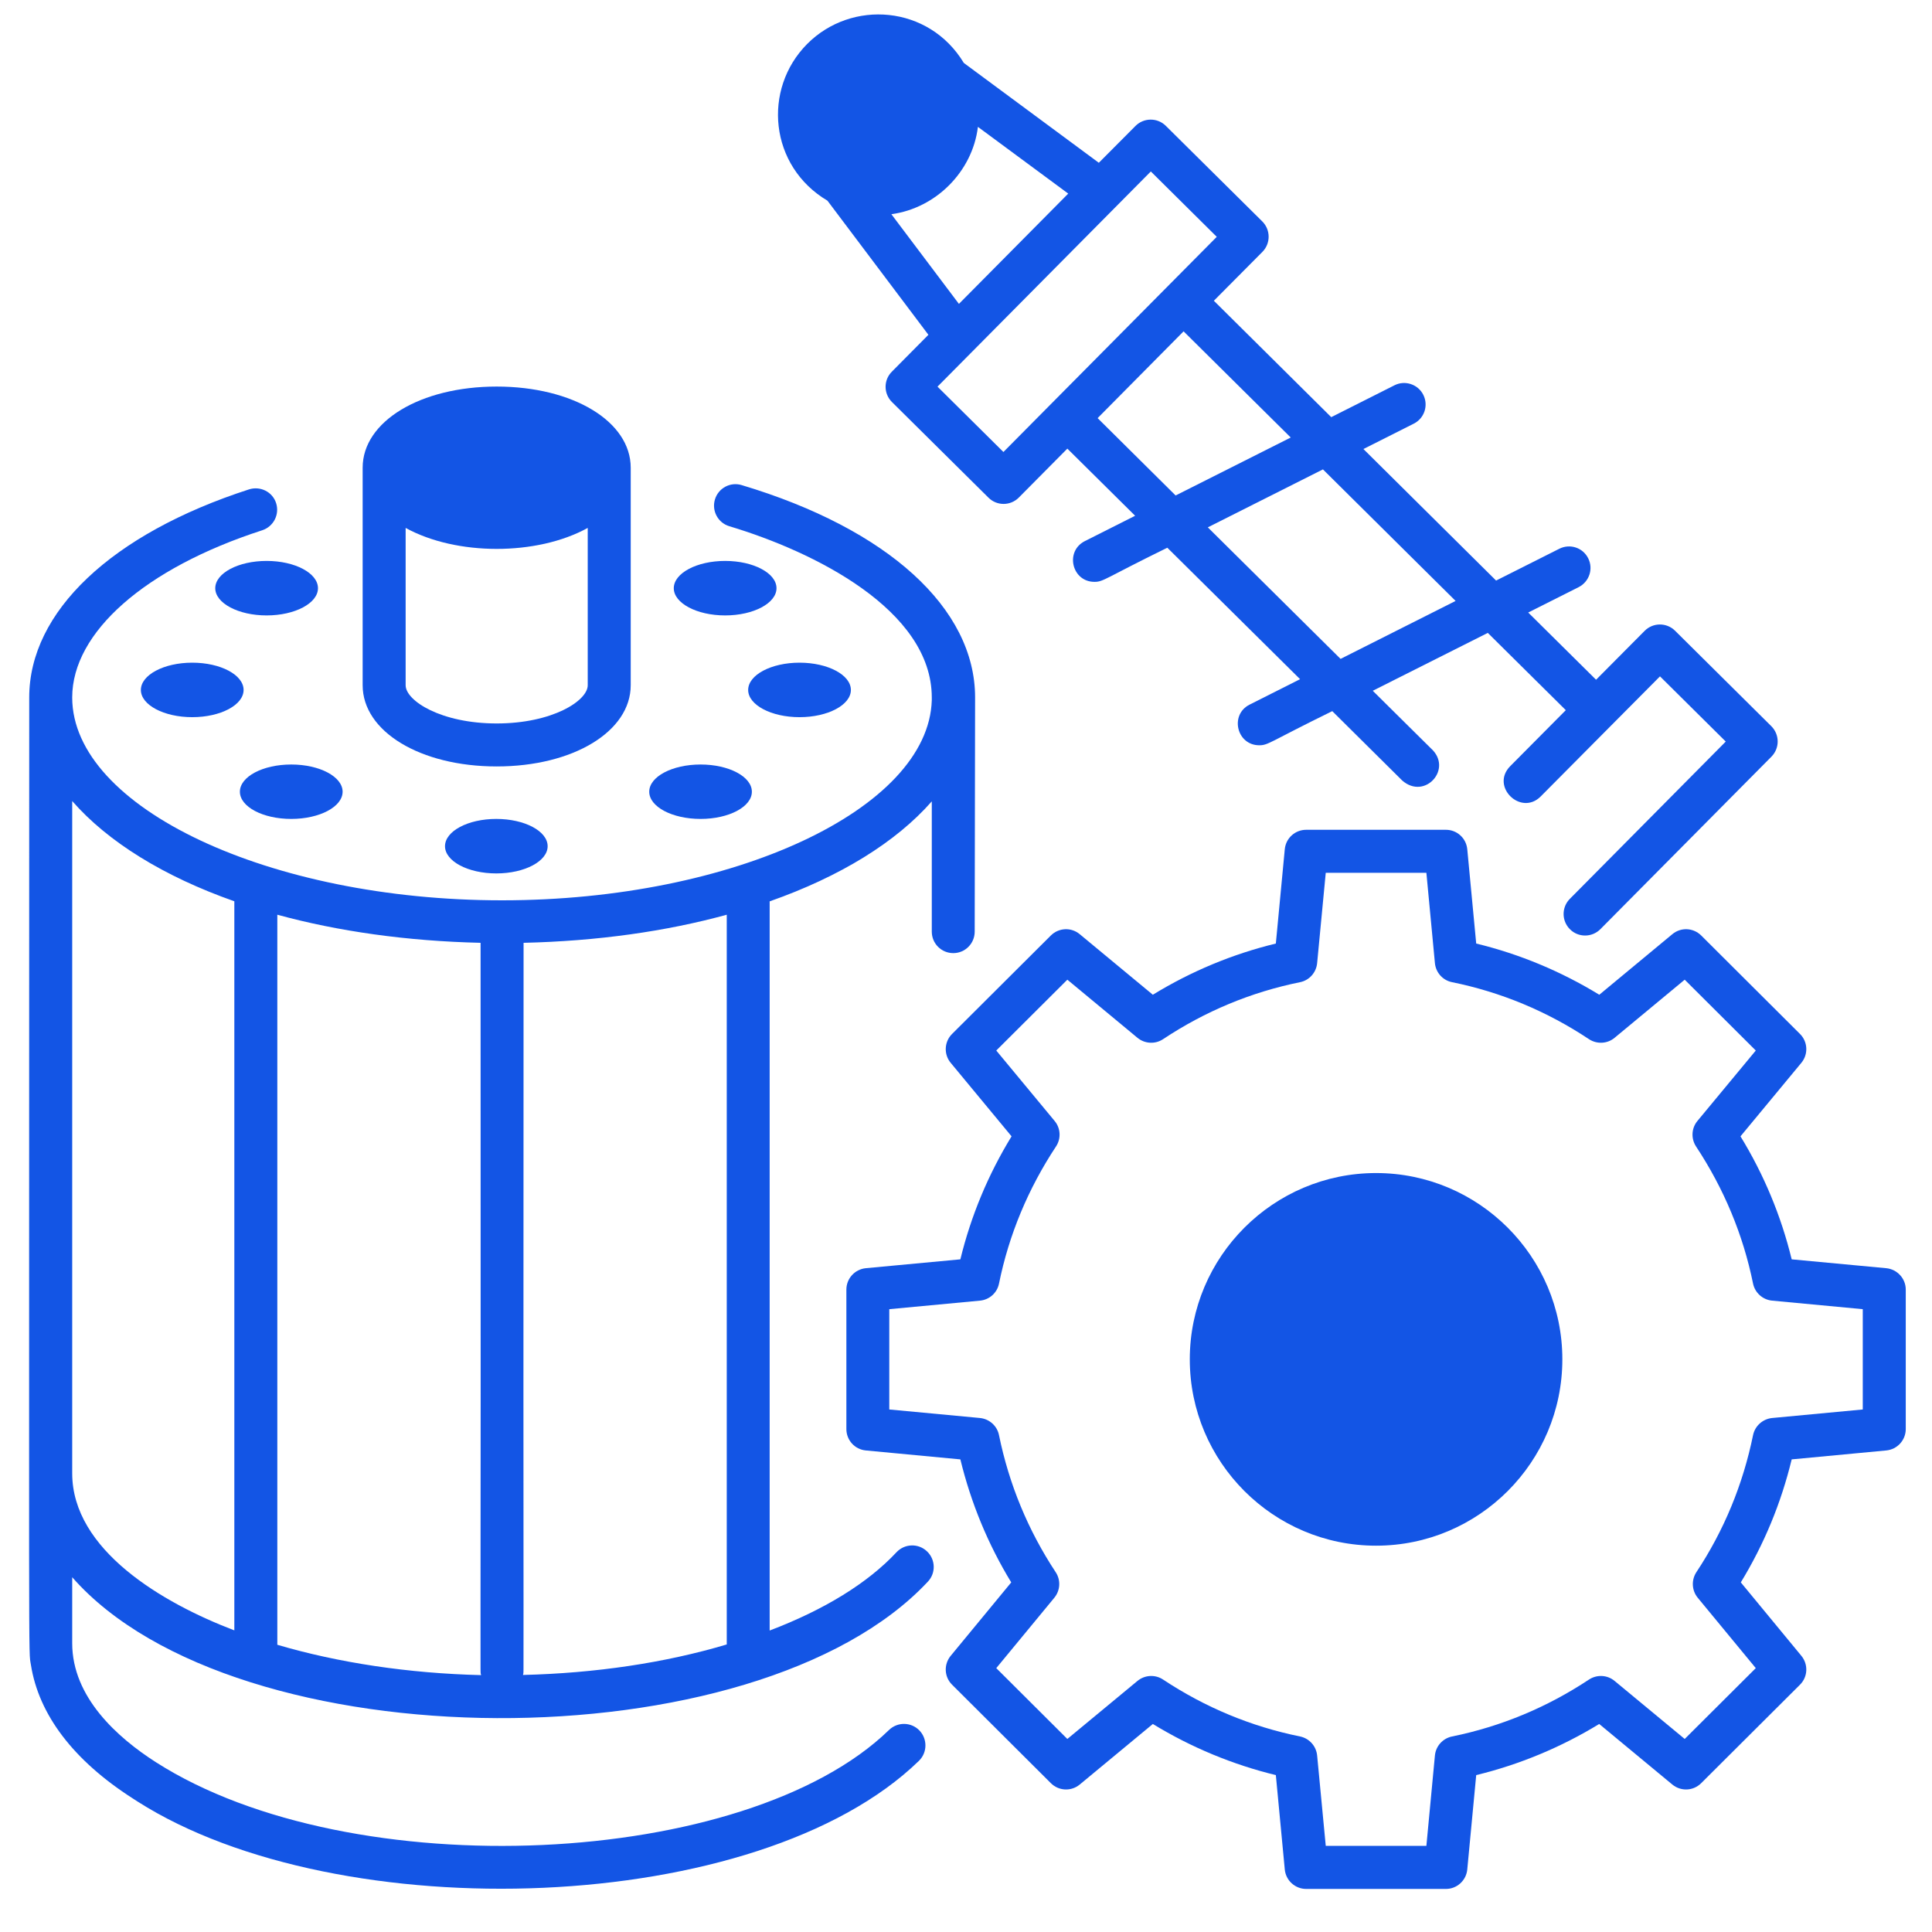 <svg width="24" height="24" viewBox="0 0 24 24" fill="none" xmlns="http://www.w3.org/2000/svg">
<g clip-path="url(#clip0_44_1238)">
<path d="M0.384 20.681C0.481 21.3 0.913 21.869 1.648 22.34L1.71 22.38C4.213 23.973 9.42 23.811 11.415 21.874C11.521 21.771 11.523 21.602 11.421 21.496C11.318 21.39 11.149 21.388 11.043 21.491C9.272 23.211 4.369 23.446 1.937 21.891C1.462 21.587 0.897 21.085 0.897 20.413V19.593C2.925 21.906 9.395 21.929 11.527 19.647C11.628 19.54 11.622 19.371 11.514 19.27C11.406 19.169 11.238 19.175 11.137 19.282C10.779 19.666 10.238 19.998 9.561 20.255V11.197C10.436 10.89 11.131 10.461 11.575 9.955V11.573C11.575 11.721 11.694 11.84 11.842 11.84C11.989 11.84 12.108 11.721 12.108 11.573C12.108 11.535 12.113 8.702 12.113 8.664C12.113 7.556 11.029 6.57 9.213 6.026C9.072 5.983 8.923 6.064 8.881 6.205C8.839 6.346 8.919 6.495 9.06 6.537C10.105 6.85 11.575 7.575 11.575 8.665V8.699C11.534 10.05 9.109 11.184 6.239 11.184C6.238 11.184 6.238 11.184 6.237 11.184C6.237 11.184 6.236 11.184 6.236 11.184C3.344 11.184 0.901 10.032 0.897 8.667C0.897 8.667 0.898 8.669 0.897 8.663C0.898 7.854 1.802 7.058 3.258 6.587C3.398 6.541 3.475 6.391 3.43 6.25C3.385 6.11 3.235 6.035 3.094 6.079C1.384 6.632 0.363 7.599 0.363 8.664C0.363 8.665 0.363 8.667 0.363 8.668C0.363 21.184 0.352 20.475 0.384 20.681ZM5.976 20.809C5.075 20.787 4.206 20.656 3.445 20.432V11.363C4.198 11.569 5.055 11.691 5.97 11.712C5.975 21.627 5.961 20.691 5.976 20.809ZM9.028 20.428C8.26 20.657 7.396 20.785 6.497 20.807C6.511 20.685 6.498 21.662 6.504 11.712C7.419 11.691 8.275 11.57 9.028 11.363V20.428ZM2.911 11.196V20.253C2.018 19.913 0.897 19.254 0.897 18.302V9.951C1.34 10.458 2.035 10.888 2.911 11.196Z" fill="#1355E5"/>
<path d="M5.528 10.512C5.528 10.698 5.813 10.85 6.165 10.85C6.518 10.85 6.803 10.698 6.803 10.512C6.803 10.325 6.518 10.173 6.165 10.173C5.813 10.173 5.528 10.325 5.528 10.512Z" fill="#1355E5"/>
<path d="M3.95 7.307C3.95 7.12 3.665 6.968 3.312 6.968C2.96 6.968 2.674 7.12 2.674 7.307C2.674 7.493 2.96 7.645 3.312 7.645C3.665 7.645 3.95 7.493 3.95 7.307Z" fill="#1355E5"/>
<path d="M1.75 8.571C1.75 8.757 2.036 8.909 2.388 8.909C2.741 8.909 3.026 8.757 3.026 8.571C3.026 8.384 2.741 8.232 2.388 8.232C2.036 8.232 1.75 8.384 1.75 8.571Z" fill="#1355E5"/>
<path d="M3.618 10.173C3.97 10.173 4.256 10.022 4.256 9.835C4.256 9.648 3.97 9.497 3.618 9.497C3.265 9.497 2.98 9.648 2.98 9.835C2.98 10.022 3.265 10.173 3.618 10.173Z" fill="#1355E5"/>
<path d="M9.008 6.968C8.656 6.968 8.37 7.12 8.37 7.307C8.37 7.493 8.656 7.645 9.008 7.645C9.36 7.645 9.646 7.493 9.646 7.307C9.646 7.12 9.36 6.968 9.008 6.968Z" fill="#1355E5"/>
<path d="M9.932 8.909C10.284 8.909 10.57 8.757 10.57 8.571C10.57 8.384 10.284 8.232 9.932 8.232C9.58 8.232 9.294 8.384 9.294 8.571C9.294 8.757 9.58 8.909 9.932 8.909Z" fill="#1355E5"/>
<path d="M8.703 9.497C8.35 9.497 8.065 9.648 8.065 9.835C8.065 10.022 8.35 10.173 8.703 10.173C9.055 10.173 9.34 10.022 9.34 9.835C9.34 9.648 9.055 9.497 8.703 9.497Z" fill="#1355E5"/>
<path d="M7.835 8.512V5.81C7.835 5.236 7.119 4.802 6.17 4.802C5.221 4.802 4.505 5.236 4.505 5.81V8.512C4.505 9.087 5.221 9.521 6.17 9.521C7.119 9.521 7.835 9.087 7.835 8.512ZM6.17 8.987C5.48 8.987 5.039 8.706 5.039 8.512V6.558C5.667 6.904 6.668 6.907 7.301 6.558V8.512C7.301 8.706 6.86 8.987 6.17 8.987Z" fill="#1355E5"/>
<path d="M23.432 15.754L22.257 15.644C22.126 15.106 21.913 14.593 21.621 14.116L22.377 13.203C22.465 13.097 22.458 12.941 22.36 12.844L21.133 11.621C21.035 11.524 20.881 11.516 20.774 11.605L19.867 12.357C19.389 12.065 18.877 11.852 18.338 11.721L18.227 10.55C18.214 10.412 18.099 10.308 17.962 10.308H16.226C16.088 10.308 15.973 10.412 15.96 10.55L15.849 11.721C15.31 11.852 14.798 12.065 14.321 12.357L13.413 11.605C13.307 11.516 13.152 11.524 13.054 11.621L11.827 12.844C11.729 12.941 11.722 13.098 11.81 13.203L12.566 14.116C12.274 14.593 12.061 15.106 11.93 15.644L10.755 15.754C10.618 15.768 10.514 15.883 10.514 16.02V17.752C10.514 17.89 10.618 18.005 10.755 18.018L11.93 18.129C12.062 18.671 12.273 19.183 12.562 19.657L11.81 20.569C11.722 20.676 11.729 20.831 11.827 20.928L13.054 22.151C13.152 22.249 13.307 22.256 13.413 22.168L14.321 21.416C14.798 21.707 15.311 21.92 15.849 22.051L15.96 23.223C15.973 23.36 16.088 23.465 16.226 23.465H17.962C18.099 23.465 18.214 23.36 18.227 23.223L18.338 22.051C18.876 21.92 19.389 21.707 19.866 21.416L20.774 22.168C20.881 22.256 21.035 22.249 21.133 22.151L22.36 20.928C22.458 20.831 22.465 20.676 22.377 20.569L21.625 19.657C21.914 19.183 22.126 18.671 22.257 18.129L23.432 18.018C23.569 18.005 23.674 17.89 23.674 17.752V16.02C23.674 15.883 23.569 15.768 23.432 15.754ZM23.14 17.509L22.014 17.615C21.897 17.627 21.801 17.713 21.777 17.828C21.652 18.44 21.416 19.012 21.073 19.53C21.009 19.628 21.015 19.757 21.09 19.848L21.811 20.722L20.928 21.602L20.057 20.881C19.967 20.806 19.838 20.799 19.739 20.864C19.217 21.21 18.644 21.448 18.038 21.571C17.922 21.595 17.836 21.691 17.825 21.808L17.719 22.93H16.469L16.362 21.808C16.351 21.691 16.265 21.595 16.15 21.571C15.543 21.448 14.97 21.21 14.448 20.864C14.35 20.799 14.221 20.806 14.13 20.881L13.259 21.602L12.376 20.722L13.097 19.848C13.172 19.757 13.179 19.628 13.114 19.53C12.772 19.012 12.535 18.44 12.41 17.828C12.387 17.713 12.291 17.627 12.174 17.615L11.047 17.509V16.263L12.174 16.157C12.291 16.146 12.387 16.06 12.41 15.945C12.533 15.339 12.772 14.766 13.118 14.242C13.183 14.144 13.176 14.015 13.101 13.925L12.376 13.05L13.259 12.17L14.13 12.892C14.221 12.967 14.35 12.974 14.448 12.909C14.97 12.562 15.543 12.324 16.15 12.201C16.265 12.178 16.351 12.081 16.362 11.964L16.469 10.842H17.719L17.825 11.964C17.836 12.081 17.922 12.178 18.038 12.201C18.644 12.324 19.217 12.562 19.739 12.909C19.838 12.974 19.967 12.967 20.057 12.892L20.928 12.17L21.811 13.05L21.086 13.925C21.011 14.015 21.005 14.144 21.069 14.242C21.415 14.766 21.654 15.339 21.777 15.945C21.801 16.06 21.897 16.146 22.014 16.157L23.14 16.263V17.509Z" fill="#1355E5"/>
<path d="M17.094 14.572C15.818 14.572 14.78 15.61 14.78 16.886C14.78 18.163 15.818 19.201 17.094 19.201C18.37 19.201 19.408 18.163 19.408 16.886C19.408 15.61 18.37 14.572 17.094 14.572Z" fill="#1355E5"/>
<path d="M19.503 11.544C19.607 11.648 19.776 11.647 19.88 11.543L22.006 9.399C22.11 9.293 22.108 9.125 22.004 9.021L20.808 7.835C20.704 7.732 20.535 7.731 20.43 7.837L19.827 8.444L18.984 7.609L19.61 7.294C19.742 7.227 19.796 7.067 19.729 6.935C19.663 6.803 19.503 6.75 19.37 6.817L18.585 7.212L16.937 5.578L17.562 5.263C17.694 5.197 17.747 5.037 17.681 4.905C17.615 4.773 17.453 4.72 17.323 4.786L16.537 5.182L15.079 3.736L15.682 3.129C15.786 3.024 15.785 2.855 15.681 2.751L14.482 1.563C14.377 1.459 14.208 1.461 14.105 1.565L13.65 2.022L11.973 0.782C11.54 0.064 10.579 -0.01 10.026 0.547C9.47 1.108 9.556 2.064 10.279 2.493L11.533 4.159L11.079 4.617C10.974 4.722 10.976 4.891 11.08 4.994L12.279 6.182C12.384 6.287 12.553 6.285 12.656 6.181L13.259 5.573L14.101 6.407L13.476 6.722C13.226 6.849 13.315 7.228 13.596 7.228C13.709 7.228 13.723 7.185 14.501 6.804L16.15 8.437L15.523 8.753C15.273 8.879 15.363 9.258 15.643 9.258C15.757 9.258 15.772 9.215 16.55 8.834L17.418 9.695C17.701 9.945 18.056 9.546 17.774 9.295L17.053 8.581L18.482 7.862L19.451 8.822L18.761 9.517C18.51 9.77 18.893 10.141 19.139 9.894C19.174 9.858 20.657 8.366 20.621 8.402L21.438 9.212L19.501 11.166C19.397 11.271 19.398 11.44 19.503 11.544ZM12.148 1.576L13.27 2.405L11.912 3.775L11.073 2.661C11.627 2.586 12.081 2.13 12.148 1.576ZM12.465 5.615L11.646 4.803L14.296 2.13L15.115 2.942C14.752 3.308 12.428 5.652 12.465 5.615ZM13.635 5.194L14.703 4.116L16.034 5.435L14.604 6.155L13.635 5.194ZM16.653 8.185L15.004 6.551L16.434 5.831L18.082 7.465L16.653 8.185Z" fill="#1355E5"/>
</g>
<defs>
<clipPath id="clip0_44_1238">
<rect width="24" height="24" fill="white"/>
</clipPath>
</defs>
</svg>
